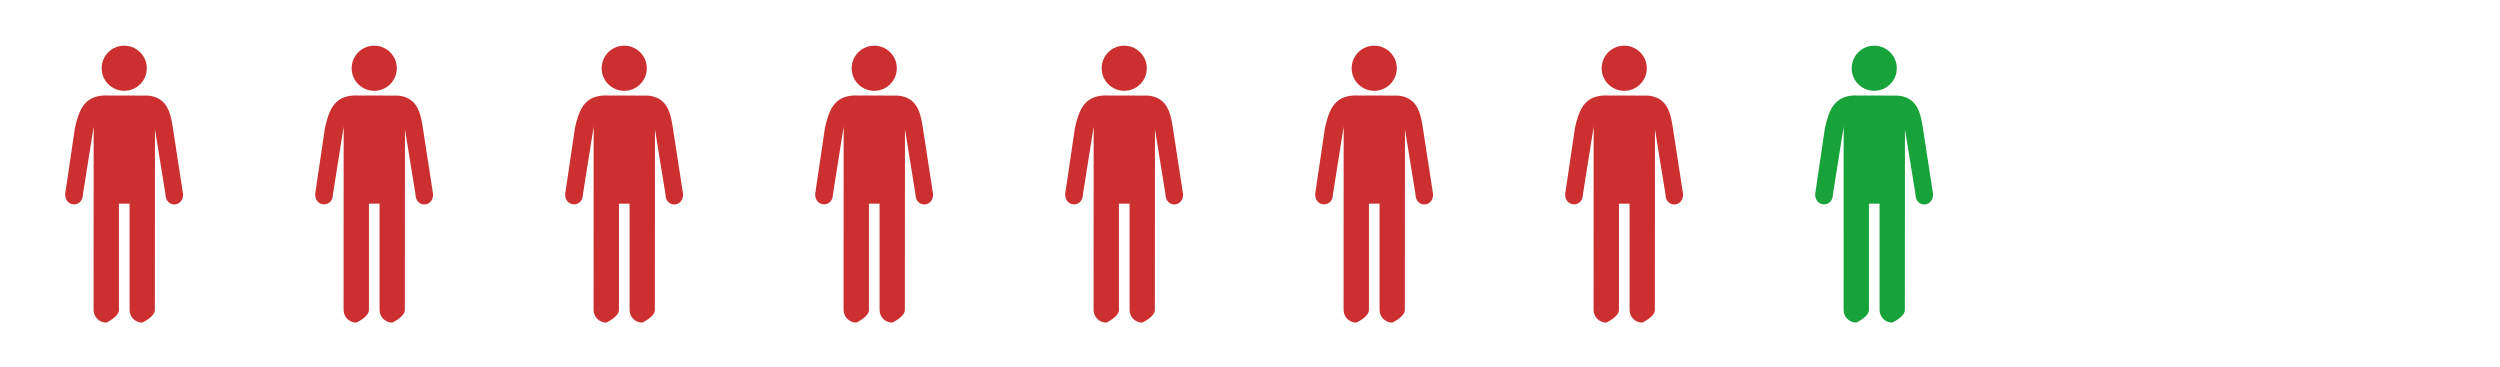<svg width="750px" height="110px" id="mainchart" xmlns="http://www.w3.org/2000/svg" xmlns:xlink="http://www.w3.org/1999/xlink"><defs><path d="M21.727,17.41C26.282,17.41,30,13.722,30,9.137C30,4.567,26.281,0.856,21.727,0.856C17.157,0.856,13.446,4.567,13.446,9.137C13.445,13.723,17.156,17.41,21.727,17.41C21.727,17.41,21.727,17.41,21.727,17.41M10.484,97.762C10.484,100.324,12.57,102.426,15.132,102.426C15.132,102.426,19.78,100.324,19.78,97.762C19.78,97.762,19.78,58.793,19.78,58.793C19.78,58.793,23.678,58.793,23.678,58.793C23.678,58.793,23.678,97.762,23.678,97.762C23.678,100.324,25.74,102.426,28.303,102.426C28.303,102.426,32.951,100.324,32.951,97.762C32.951,97.762,32.99,30.582,32.99,30.582C32.99,30.582,31.849,24.482,31.849,24.482C31.849,24.482,36.849,55.348,36.849,55.348C36.849,60.34,43.333,60.34,43.31,55.348C43.31,55.348,39.41,30.035,39.41,30.035C38.51,24.443,36.86,19.768,30.422,19.168C30.422,19.168,14.13,19.129,14.13,19.129C6.771,19.529,5.052,24.941,3.652,30.987C3.652,30.987,0.052,55.348,0.052,55.348C0.052,60.286,6.583,60.286,6.583,55.348C6.583,55.348,10.983,27.582,10.983,27.582C10.826,28.582,10.67,29.582,10.513,30.582C10.513,30.582,10.484,97.762,10.484,97.762C10.484,97.762,10.484,97.762,10.484,97.762" id="shapeman00" stroke-width="0" stroke="white"></path></defs><g transform="translate(0,0)"><use xlink:href="#shapeman00" id="i0_0" class="shapesshapeman00 datagrouppercentage_living_in_the_northern_hemisphere" fill="#cc2f2f" transform="translate(19.5,13) scale(0.818)"></use><use xlink:href="#shapeman00" id="i0_1" class="shapesshapeman00 datagrouppercentage_living_in_the_northern_hemisphere" fill="#cc2f2f" transform="translate(94.5,13) scale(0.818)"></use><use xlink:href="#shapeman00" id="i0_2" class="shapesshapeman00 datagrouppercentage_living_in_the_northern_hemisphere" fill="#cc2f2f" transform="translate(169.5,13) scale(0.818)"></use><use xlink:href="#shapeman00" id="i0_3" class="shapesshapeman00 datagrouppercentage_living_in_the_northern_hemisphere" fill="#cc2f2f" transform="translate(244.5,13) scale(0.818)"></use><use xlink:href="#shapeman00" id="i0_4" class="shapesshapeman00 datagrouppercentage_living_in_the_northern_hemisphere" fill="#cc2f2f" transform="translate(319.5,13) scale(0.818)"></use><use xlink:href="#shapeman00" id="i0_5" class="shapesshapeman00 datagrouppercentage_living_in_the_northern_hemisphere" fill="#cc2f2f" transform="translate(394.5,13) scale(0.818)"></use><use xlink:href="#shapeman00" id="i0_6" class="shapesshapeman00 datagrouppercentage_living_in_the_northern_hemisphere" fill="#cc2f2f" transform="translate(469.5,13) scale(0.818)"></use><use xlink:href="#shapeman00" id="i0_7" class="shapesshapeman00 datagrouppercentage_living_in_the_southern_hemisphere" fill="#18a23a" transform="translate(544.5,13) scale(0.818)"></use></g></svg>